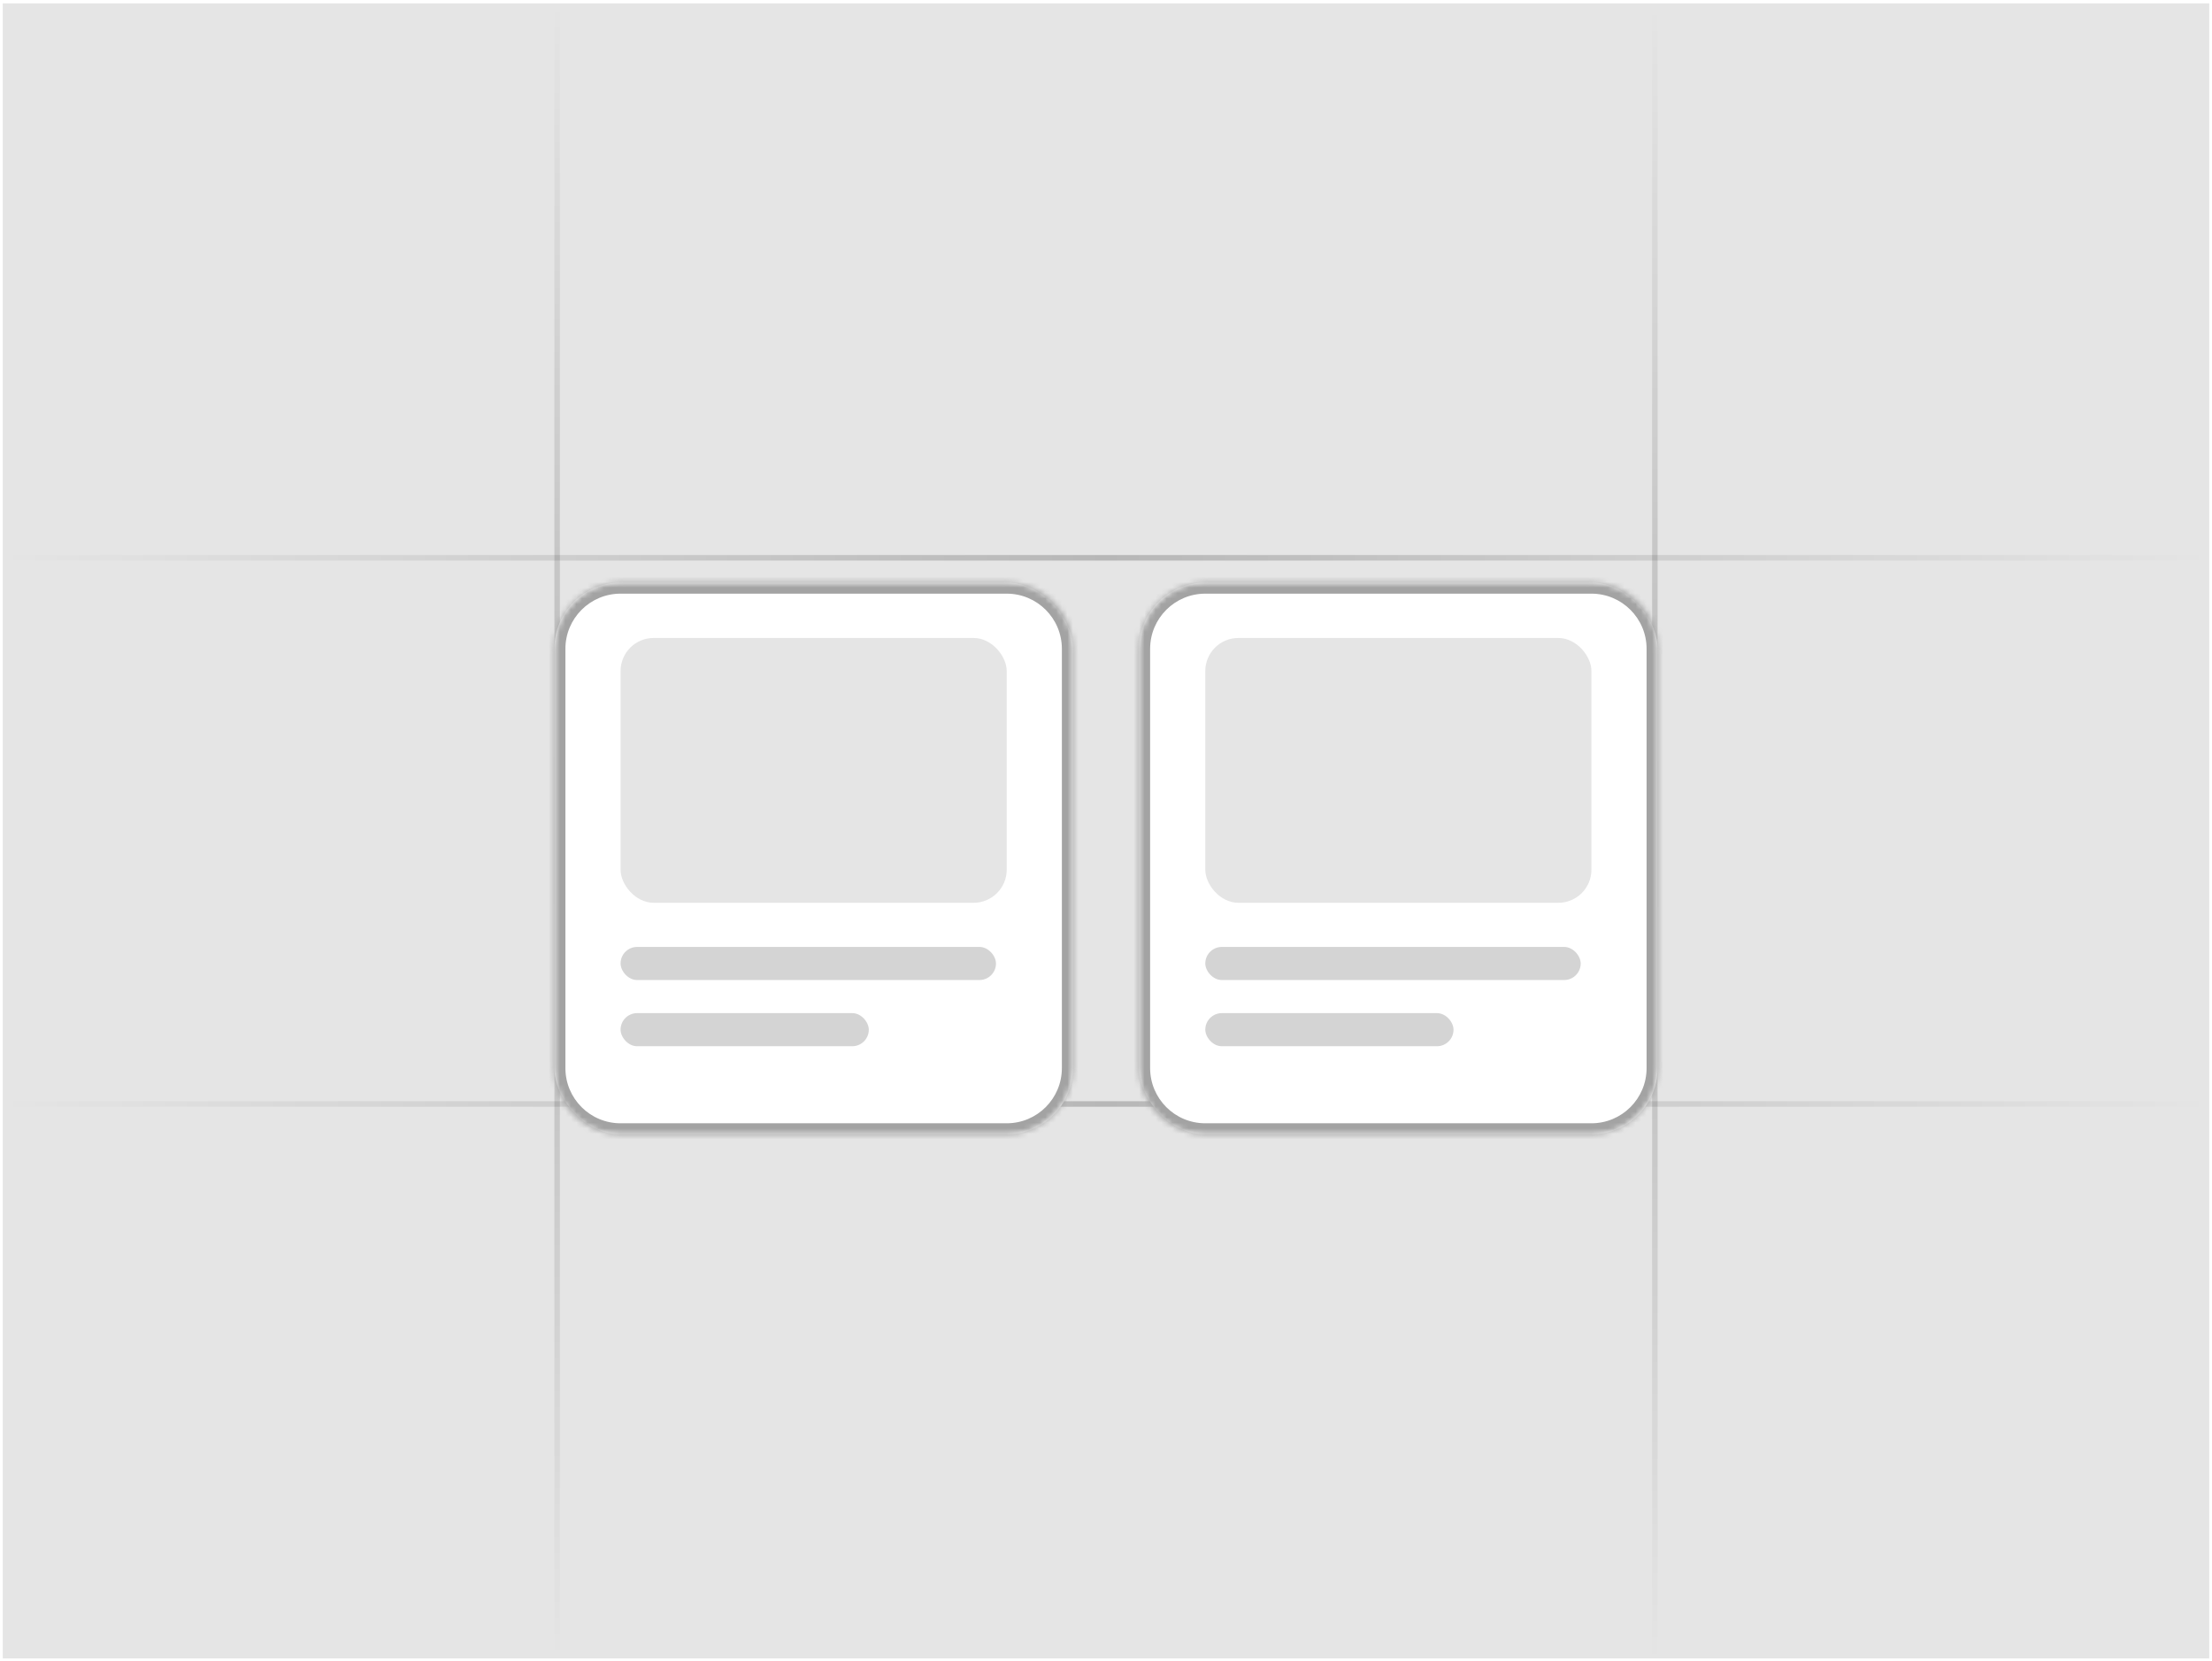 <svg width="401" height="301" viewBox="0 0 401 301" fill="none" xmlns="http://www.w3.org/2000/svg">
<g clip-path="url(#clip0_22051_16286)">
<rect width="400" height="300" transform="translate(0.5 0.605)" fill="#E5E5E5"/>
<rect x="0.5" y="100.605" width="400" height="1" fill="url(#paint0_linear_22051_16286)"/>
<rect x="300.5" y="1.22" width="300" height="1" transform="rotate(90 300.5 1.22)" fill="url(#paint1_linear_22051_16286)"/>
<rect x="101.5" y="0.605" width="300" height="1" transform="rotate(90 101.5 0.605)" fill="url(#paint2_linear_22051_16286)"/>
<rect x="0.5" y="199.605" width="400" height="1" fill="url(#paint3_linear_22051_16286)"/>
<g filter="url(#filter0_di_22051_16286)">
<g clip-path="url(#clip1_22051_16286)">
<mask id="path-5-inside-1_22051_16286" fill="white">
<path d="M100.5 112.605C100.5 105.978 105.873 100.605 112.5 100.605H182.5C189.127 100.605 194.5 105.978 194.5 112.605V188.605C194.5 195.233 189.127 200.605 182.5 200.605H112.5C105.873 200.605 100.5 195.233 100.5 188.605V112.605Z"/>
</mask>
<rect x="100.5" y="100.605" width="94" height="100" rx="12" fill="white"/>
<rect x="145.5" y="133.605" width="4" height="4" fill="white"/>
<rect x="159.5" y="133.605" width="4" height="4" fill="white"/>
<rect x="112.5" y="110.638" width="70" height="48" rx="6" fill="#E5E5E5"/>
<rect x="112.5" y="166.638" width="68.056" height="6" rx="3" fill="#D4D4D4"/>
<rect x="112.5" y="178.638" width="45" height="6" rx="3" fill="#D4D4D4"/>
</g>
<path d="M112.5 100.605V102.605H182.5V100.605V98.605H112.5V100.605ZM194.5 112.605H192.5V188.605H194.5H196.5V112.605H194.5ZM182.5 200.605V198.605H112.5V200.605V202.605H182.5V200.605ZM100.5 188.605H102.5V112.605H100.5H98.5V188.605H100.5ZM112.5 200.605V198.605C106.977 198.605 102.5 194.128 102.5 188.605H100.5H98.5C98.5 196.337 104.768 202.605 112.5 202.605V200.605ZM194.5 188.605H192.5C192.5 194.128 188.023 198.605 182.5 198.605V200.605V202.605C190.232 202.605 196.5 196.337 196.5 188.605H194.5ZM182.5 100.605V102.605C188.023 102.605 192.5 107.082 192.5 112.605H194.5H196.5C196.5 104.873 190.232 98.605 182.5 98.605V100.605ZM112.5 100.605V98.605C104.768 98.605 98.5 104.873 98.5 112.605H100.5H102.5C102.5 107.082 106.977 102.605 112.5 102.605V100.605Z" fill="#A3A3A3" mask="url(#path-5-inside-1_22051_16286)"/>
</g>
<g filter="url(#filter1_di_22051_16286)">
<g clip-path="url(#clip2_22051_16286)">
<mask id="path-13-inside-2_22051_16286" fill="white">
<path d="M206.5 112.605C206.5 105.978 211.873 100.605 218.5 100.605H288.5C295.127 100.605 300.5 105.978 300.5 112.605V188.605C300.5 195.233 295.127 200.605 288.5 200.605H218.5C211.873 200.605 206.5 195.233 206.5 188.605V112.605Z"/>
</mask>
<rect x="206.5" y="100.605" width="94" height="100" rx="12" fill="white"/>
<rect x="251.5" y="133.605" width="4" height="4" fill="white"/>
<rect x="265.5" y="133.605" width="4" height="4" fill="white"/>
<rect x="218.5" y="110.638" width="70" height="48" rx="6" fill="#E5E5E5"/>
<rect x="218.5" y="166.638" width="68.056" height="6" rx="3" fill="#D4D4D4"/>
<rect x="218.5" y="178.638" width="45" height="6" rx="3" fill="#D4D4D4"/>
</g>
<path d="M218.5 100.605V102.605H288.5V100.605V98.605H218.5V100.605ZM300.5 112.605H298.5V188.605H300.5H302.5V112.605H300.5ZM288.5 200.605V198.605H218.5V200.605V202.605H288.5V200.605ZM206.5 188.605H208.5V112.605H206.5H204.5V188.605H206.5ZM218.5 200.605V198.605C212.977 198.605 208.5 194.128 208.5 188.605H206.5H204.5C204.5 196.337 210.768 202.605 218.5 202.605V200.605ZM300.5 188.605H298.5C298.5 194.128 294.023 198.605 288.5 198.605V200.605V202.605C296.232 202.605 302.5 196.337 302.5 188.605H300.5ZM288.5 100.605V102.605C294.023 102.605 298.5 107.082 298.5 112.605H300.5H302.5C302.5 104.873 296.232 98.605 288.5 98.605V100.605ZM218.5 100.605V98.605C210.768 98.605 204.5 104.873 204.5 112.605H206.5H208.5C208.5 107.082 212.977 102.605 218.5 102.605V100.605Z" fill="#A3A3A3" mask="url(#path-13-inside-2_22051_16286)"/>
</g>
</g>
<defs>
<filter id="filter0_di_22051_16286" x="75.5" y="90.605" width="144" height="150" filterUnits="userSpaceOnUse" color-interpolation-filters="sRGB">
<feFlood flood-opacity="0" result="BackgroundImageFix"/>
<feColorMatrix in="SourceAlpha" type="matrix" values="0 0 0 0 0 0 0 0 0 0 0 0 0 0 0 0 0 0 127 0" result="hardAlpha"/>
<feOffset dy="15"/>
<feGaussianBlur stdDeviation="12.5"/>
<feComposite in2="hardAlpha" operator="out"/>
<feColorMatrix type="matrix" values="0 0 0 0 0 0 0 0 0 0 0 0 0 0 0 0 0 0 0.1 0"/>
<feBlend mode="normal" in2="BackgroundImageFix" result="effect1_dropShadow_22051_16286"/>
<feBlend mode="normal" in="SourceGraphic" in2="effect1_dropShadow_22051_16286" result="shape"/>
<feColorMatrix in="SourceAlpha" type="matrix" values="0 0 0 0 0 0 0 0 0 0 0 0 0 0 0 0 0 0 127 0" result="hardAlpha"/>
<feOffset dy="-10"/>
<feComposite in2="hardAlpha" operator="arithmetic" k2="-1" k3="1"/>
<feColorMatrix type="matrix" values="0 0 0 0 0 0 0 0 0 0 0 0 0 0 0 0 0 0 0.08 0"/>
<feBlend mode="normal" in2="shape" result="effect2_innerShadow_22051_16286"/>
</filter>
<filter id="filter1_di_22051_16286" x="181.5" y="90.605" width="144" height="150" filterUnits="userSpaceOnUse" color-interpolation-filters="sRGB">
<feFlood flood-opacity="0" result="BackgroundImageFix"/>
<feColorMatrix in="SourceAlpha" type="matrix" values="0 0 0 0 0 0 0 0 0 0 0 0 0 0 0 0 0 0 127 0" result="hardAlpha"/>
<feOffset dy="15"/>
<feGaussianBlur stdDeviation="12.5"/>
<feComposite in2="hardAlpha" operator="out"/>
<feColorMatrix type="matrix" values="0 0 0 0 0 0 0 0 0 0 0 0 0 0 0 0 0 0 0.1 0"/>
<feBlend mode="normal" in2="BackgroundImageFix" result="effect1_dropShadow_22051_16286"/>
<feBlend mode="normal" in="SourceGraphic" in2="effect1_dropShadow_22051_16286" result="shape"/>
<feColorMatrix in="SourceAlpha" type="matrix" values="0 0 0 0 0 0 0 0 0 0 0 0 0 0 0 0 0 0 127 0" result="hardAlpha"/>
<feOffset dy="-10"/>
<feComposite in2="hardAlpha" operator="arithmetic" k2="-1" k3="1"/>
<feColorMatrix type="matrix" values="0 0 0 0 0 0 0 0 0 0 0 0 0 0 0 0 0 0 0.08 0"/>
<feBlend mode="normal" in2="shape" result="effect2_innerShadow_22051_16286"/>
</filter>
<linearGradient id="paint0_linear_22051_16286" x1="0.5" y1="101.105" x2="400.5" y2="101.105" gradientUnits="userSpaceOnUse">
<stop stop-opacity="0"/>
<stop offset="0.5" stop-opacity="0.2"/>
<stop offset="1" stop-opacity="0"/>
</linearGradient>
<linearGradient id="paint1_linear_22051_16286" x1="300.5" y1="1.72" x2="600.5" y2="1.72" gradientUnits="userSpaceOnUse">
<stop stop-opacity="0"/>
<stop offset="0.5" stop-opacity="0.2"/>
<stop offset="1" stop-opacity="0"/>
</linearGradient>
<linearGradient id="paint2_linear_22051_16286" x1="101.5" y1="1.105" x2="401.5" y2="1.105" gradientUnits="userSpaceOnUse">
<stop stop-opacity="0"/>
<stop offset="0.5" stop-opacity="0.2"/>
<stop offset="1" stop-opacity="0"/>
</linearGradient>
<linearGradient id="paint3_linear_22051_16286" x1="0.5" y1="200.105" x2="400.5" y2="200.105" gradientUnits="userSpaceOnUse">
<stop stop-opacity="0"/>
<stop offset="0.5" stop-opacity="0.2"/>
<stop offset="1" stop-opacity="0"/>
</linearGradient>
<clipPath id="clip0_22051_16286">
<rect width="400" height="300" fill="white" transform="translate(0.5 0.605)"/>
</clipPath>
<clipPath id="clip1_22051_16286">
<path d="M100.5 112.605C100.5 105.978 105.873 100.605 112.5 100.605H182.5C189.127 100.605 194.5 105.978 194.5 112.605V188.605C194.5 195.233 189.127 200.605 182.5 200.605H112.5C105.873 200.605 100.5 195.233 100.5 188.605V112.605Z" fill="white"/>
</clipPath>
<clipPath id="clip2_22051_16286">
<path d="M206.5 112.605C206.5 105.978 211.873 100.605 218.5 100.605H288.5C295.127 100.605 300.5 105.978 300.5 112.605V188.605C300.5 195.233 295.127 200.605 288.5 200.605H218.5C211.873 200.605 206.5 195.233 206.5 188.605V112.605Z" fill="white"/>
</clipPath>
</defs>
</svg>
